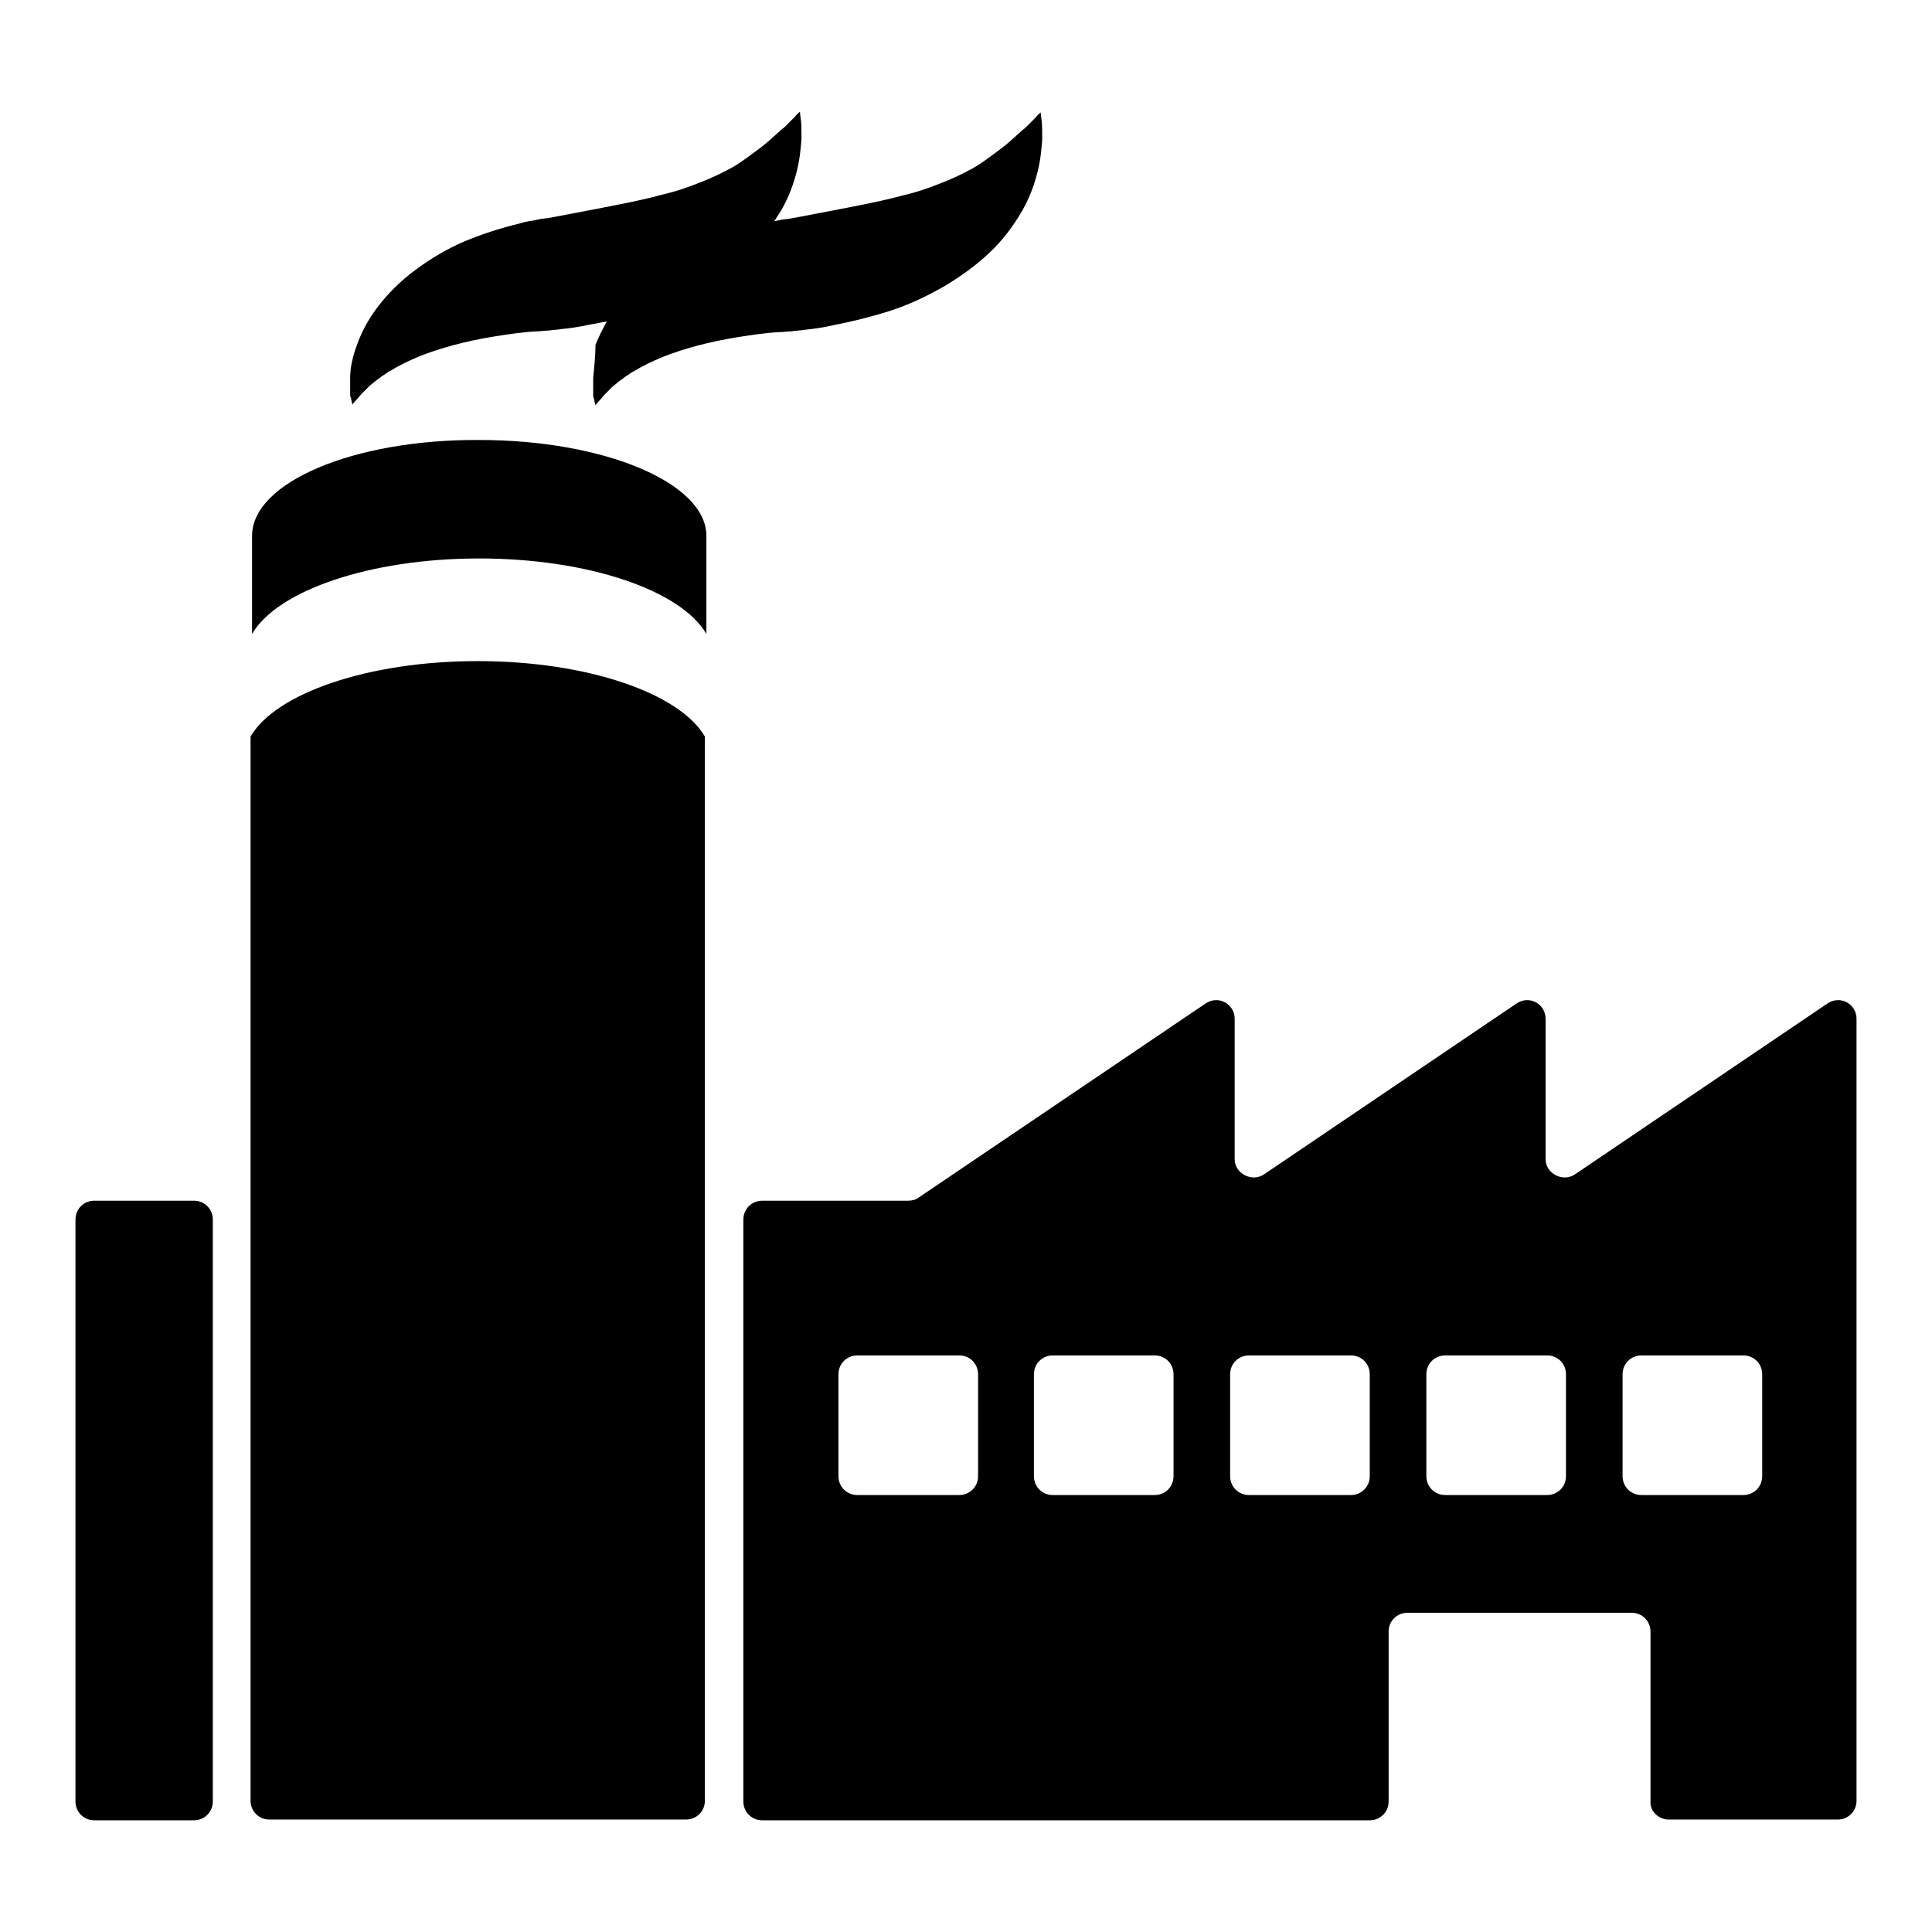 <?xml version="1.0" encoding="utf-8"?>
<!-- Svg Vector Icons : http://www.onlinewebfonts.com/icon -->
<!DOCTYPE svg PUBLIC "-//W3C//DTD SVG 1.1//EN" "http://www.w3.org/Graphics/SVG/1.1/DTD/svg11.dtd">
<svg version="1.1" xmlns="http://www.w3.org/2000/svg" xmlns:xlink="http://www.w3.org/1999/xlink" x="0px" y="0px" viewBox="0 0 256 256" enable-background="new 0 0 256 256" xml:space="preserve">
<g><g><g><g><path fill="#000000" d="M33.4,71v13c3.3-5.7,15.5-10,30.1-10s26.8,4.3,30.1,10V71c0-7-13.5-12.7-30.1-12.7C46.9,58.2,33.4,63.9,33.4,71z"/><path fill="#000000" d="M33.2,238.6c0,1.4,1.1,2.5,2.5,2.5h55.2c1.4,0,2.5-1.1,2.5-2.5v-141c-3.3-5.7-15.5-10-30.1-10s-26.8,4.3-30.1,10L33.2,238.6L33.2,238.6z"/><path fill="#000000" d="M10,161.6v77.1c0,1.4,1.1,2.5,2.5,2.5h13.2c1.4,0,2.5-1.1,2.5-2.5v-77.1c0-1.4-1.1-2.5-2.5-2.5H12.5C11.1,159.1,10,160.2,10,161.6z"/><path fill="#000000" d="M78.6,50.1c0,0.6,0,1.1,0,1.6c0,0.2,0,0.4,0,0.6c0,0.2,0,0.4,0.1,0.5c0.1,0.6,0.2,0.9,0.2,0.9s0.2-0.3,0.6-0.7c0.2-0.2,0.4-0.5,0.7-0.8c0.1-0.1,0.3-0.3,0.5-0.5c0.2-0.2,0.3-0.3,0.5-0.5c0.4-0.3,0.8-0.7,1.3-1c0.2-0.2,0.5-0.4,0.7-0.5c0.3-0.2,0.5-0.4,0.8-0.5c1.1-0.7,2.4-1.3,3.8-1.9c2.8-1.1,6.1-2,9.8-2.6c1.9-0.3,3.8-0.6,5.8-0.7c0.5,0,1-0.1,1.5-0.1c0.6-0.1,1.2-0.1,1.7-0.2c1.1-0.1,2.5-0.3,3.8-0.6c2.5-0.5,5-1.1,7.5-1.9s4.8-1.9,7.1-3.2c2.2-1.3,4.3-2.8,6.1-4.5c1.8-1.7,3.2-3.6,4.3-5.5c1.1-1.9,1.7-3.7,2.1-5.3s0.5-3,0.6-4.2c0-1.2,0-2-0.1-2.7c-0.1-0.6-0.1-0.9-0.1-0.9s-0.3,0.2-0.7,0.7c-0.2,0.2-0.5,0.5-0.8,0.8c-0.1,0.1-0.3,0.3-0.5,0.5c-0.2,0.2-0.4,0.3-0.6,0.5c-0.8,0.7-1.7,1.6-2.8,2.4c-1.1,0.8-2.2,1.7-3.6,2.5c-1.3,0.7-2.7,1.4-4.3,2c-1.5,0.6-3.2,1.2-5,1.6c-1.8,0.5-3.7,0.9-5.7,1.3c-2,0.4-4.1,0.8-6.2,1.2c-1.1,0.2-2,0.4-3.2,0.6l-0.9,0.1l-0.9,0.2c0,0-0.1,0-0.1,0c0.3-0.5,0.6-0.9,0.9-1.4c1.1-1.9,1.7-3.7,2.1-5.3s0.5-3,0.6-4.2c0-1.2,0-2-0.1-2.7c-0.1-0.6-0.1-0.9-0.1-0.9s-0.3,0.2-0.7,0.7c-0.2,0.2-0.5,0.5-0.8,0.8c-0.1,0.1-0.3,0.3-0.5,0.5c-0.2,0.2-0.4,0.3-0.6,0.5c-0.8,0.7-1.7,1.6-2.8,2.4s-2.2,1.7-3.6,2.5c-1.3,0.7-2.7,1.4-4.3,2c-1.5,0.6-3.2,1.2-5,1.6c-1.8,0.5-3.7,0.9-5.7,1.3c-2,0.4-4.1,0.8-6.2,1.2c-1.1,0.2-2,0.4-3.2,0.6l-0.9,0.1l-0.9,0.2c-0.7,0.1-1.3,0.2-1.9,0.4c-2.5,0.6-5,1.4-7.4,2.4c-2.3,1-4.5,2.3-6.5,3.8c-1.9,1.4-3.6,3.1-4.9,4.8c-1.3,1.7-2.2,3.4-2.8,5.1c-0.6,1.6-0.9,3.1-0.9,4.3c0,0.6,0,1.1,0,1.6c0,0.2,0,0.4,0,0.6c0,0.2,0,0.4,0.1,0.5c0.1,0.6,0.2,0.9,0.2,0.9s0.2-0.3,0.6-0.7c0.2-0.2,0.4-0.5,0.7-0.8c0.1-0.1,0.3-0.3,0.5-0.5c0.2-0.2,0.3-0.3,0.5-0.5c0.4-0.3,0.8-0.7,1.3-1c0.2-0.2,0.5-0.4,0.7-0.5c0.3-0.2,0.5-0.4,0.8-0.5c1.1-0.7,2.4-1.3,3.8-1.9c2.8-1.1,6.1-2,9.8-2.6c1.9-0.3,3.8-0.6,5.8-0.7c0.5,0,1-0.1,1.5-0.1c0.6-0.1,1.2-0.1,1.7-0.2c1.1-0.1,2.5-0.3,3.8-0.6c0.7-0.1,1.5-0.3,2.2-0.4c-0.6,1.1-1.1,2.1-1.5,3.1C78.9,47.4,78.7,48.9,78.6,50.1z"/><path fill="#000000" d="M221.1,241.1h22.4c1.4,0,2.5-1.1,2.5-2.5v-66.2v-13.3V135c0-2-2.2-3.2-3.9-2l-33.4,22.6c-1.6,1.1-3.9-0.1-3.9-2V135c0-2-2.2-3.2-3.9-2l-33.4,22.6c-1.6,1.1-3.9-0.1-3.9-2V135c0-2-2.2-3.2-3.9-2l-38,25.7c-0.4,0.3-0.9,0.4-1.4,0.4H101c-1.4,0-2.5,1.1-2.5,2.5v77.1c0,1.4,1.1,2.5,2.5,2.5h80.5c1.4,0,2.5-1.1,2.5-2.5v-22.5c0-1.4,1.1-2.5,2.5-2.5h29.7c1.4,0,2.5,1.1,2.5,2.5v22.5C218.6,240,219.8,241.1,221.1,241.1z M129.6,195.6c0,1.4-1.1,2.5-2.5,2.5h-13.5c-1.4,0-2.5-1.1-2.5-2.5v-13.5c0-1.4,1.1-2.5,2.5-2.5h13.5c1.4,0,2.5,1.1,2.5,2.5V195.6L129.6,195.6z M155.5,195.6c0,1.4-1.1,2.5-2.5,2.5h-13.5c-1.4,0-2.5-1.1-2.5-2.5v-13.5c0-1.4,1.1-2.5,2.5-2.5h13.5c1.4,0,2.5,1.1,2.5,2.5V195.6L155.5,195.6z M181.5,195.6c0,1.4-1.1,2.5-2.5,2.5h-13.5c-1.4,0-2.5-1.1-2.5-2.5v-13.5c0-1.4,1.1-2.5,2.5-2.5h13.5c1.4,0,2.5,1.1,2.5,2.5V195.6z M207.5,195.6c0,1.4-1.1,2.5-2.5,2.5h-13.5c-1.4,0-2.5-1.1-2.5-2.5v-13.5c0-1.4,1.1-2.5,2.5-2.5H205c1.4,0,2.5,1.1,2.5,2.5V195.6z M217.5,198.1c-1.4,0-2.5-1.1-2.5-2.5v-13.5c0-1.4,1.1-2.5,2.5-2.5H231c1.4,0,2.5,1.1,2.5,2.5v13.5c0,1.4-1.1,2.5-2.5,2.5H217.5z"/></g></g><g></g><g></g><g></g><g></g><g></g><g></g><g></g><g></g><g></g><g></g><g></g><g></g><g></g><g></g><g></g></g></g>
</svg>
